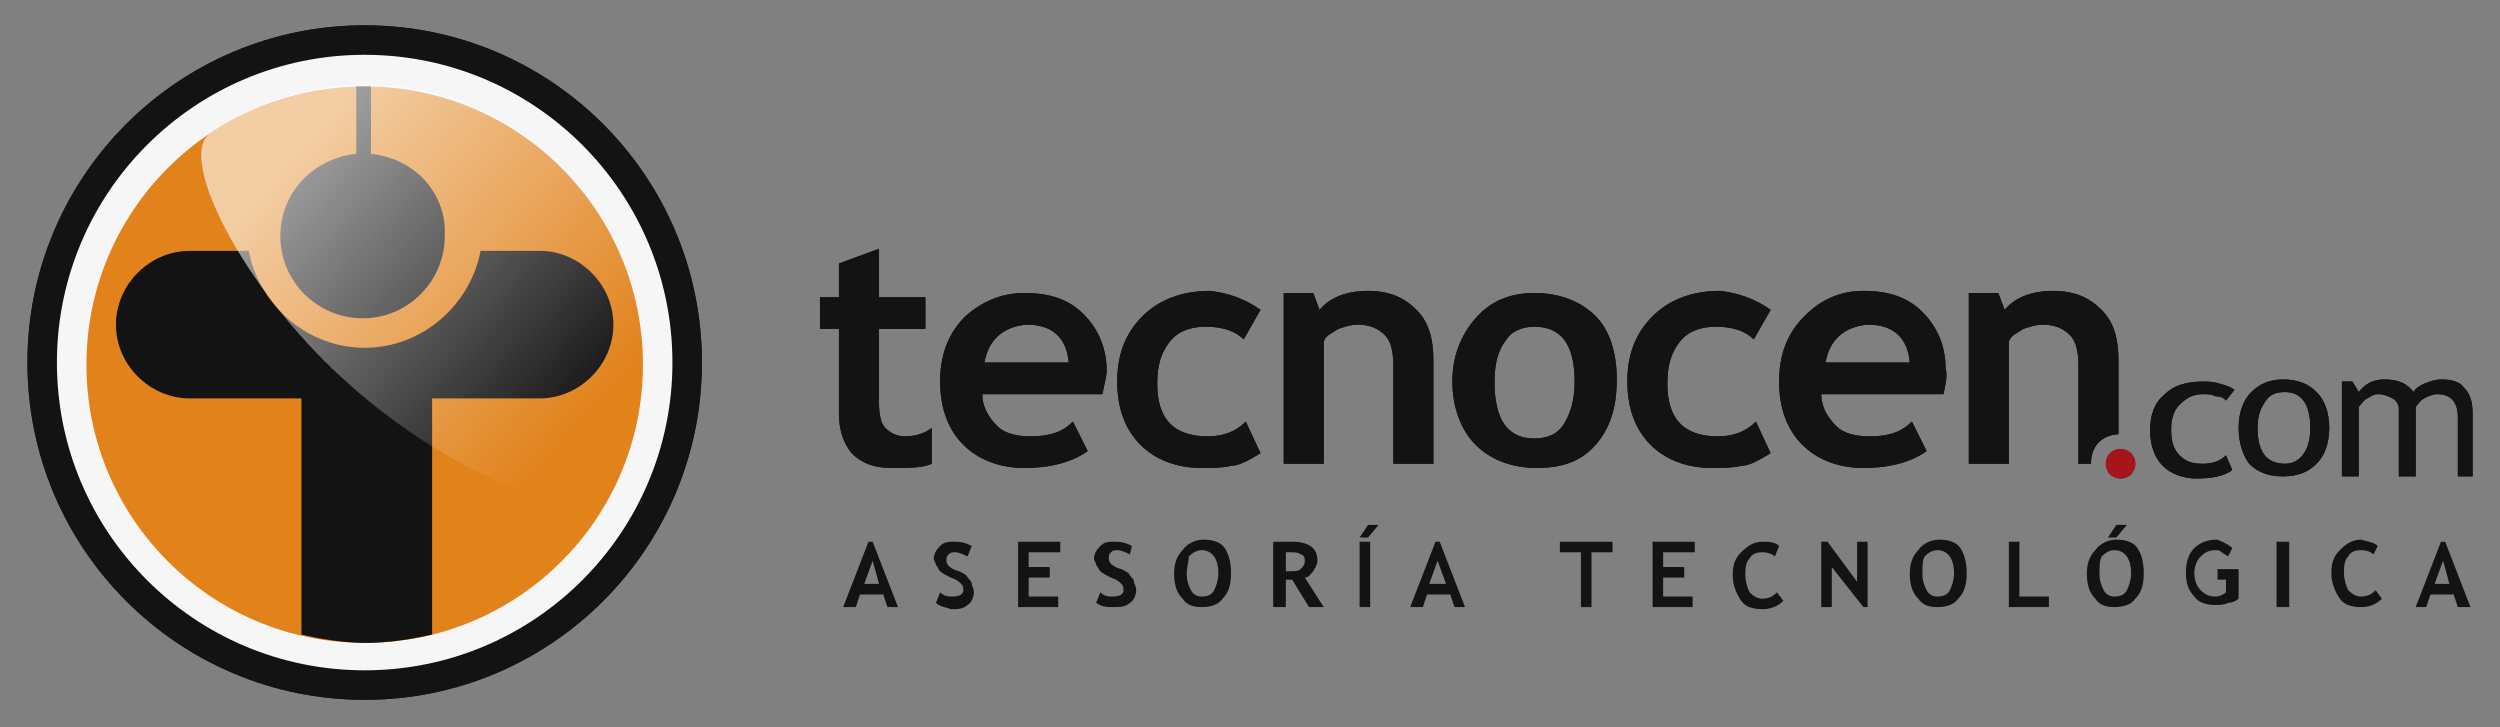 <?xml version="1.0" encoding="utf-8"?>
<!-- Generator: Adobe Illustrator 18.1.1, SVG Export Plug-In . SVG Version: 6.00 Build 0)  -->
<svg version="1.1" id="Capa_1" xmlns="http://www.w3.org/2000/svg" xmlns:xlink="http://www.w3.org/1999/xlink" x="0px" y="0px"
	 width="118.6px" height="34.5px" viewBox="-21.6 15.1 118.6 34.5" enable-background="new -21.6 15.1 118.6 34.5"
	 xml:space="preserve">
<rect x="-21.6" y="15.1" width="118.6" height="34.5" fill="#808080" stroke="none"/>
<g>
	<g>
		<path fill="#131313" d="M20.5,43.9l-0.2-0.6h-1.1L19,43.9h-0.6l1.2-3.1h0.2l1.2,3.1H20.5z M19.8,41.7l-0.4,1.1h0.7L19.8,41.7z"/>
		<path fill="#131313" d="M22.8,43.7l0.2-0.5c0.2,0.2,0.4,0.2,0.6,0.2c0.3,0,0.5-0.1,0.5-0.3c0-0.1,0-0.2-0.1-0.3
			c-0.1-0.1-0.2-0.2-0.5-0.3c-0.2-0.1-0.4-0.2-0.5-0.3c-0.1-0.1-0.1-0.2-0.2-0.3c0-0.1-0.1-0.2-0.1-0.3c0-0.2,0.1-0.4,0.3-0.6
			c0.2-0.2,0.4-0.2,0.7-0.2c0.4,0,0.6,0.1,0.8,0.2l-0.2,0.5c-0.2-0.1-0.4-0.2-0.6-0.2c-0.1,0-0.2,0-0.3,0.1
			c-0.1,0.1-0.1,0.2-0.1,0.3c0,0.2,0.2,0.4,0.6,0.5c0.2,0.1,0.4,0.2,0.4,0.3c0.1,0.1,0.2,0.2,0.2,0.3c0,0.1,0.1,0.2,0.1,0.4
			c0,0.2-0.1,0.5-0.3,0.6c-0.2,0.2-0.5,0.2-0.8,0.2C23.3,43.9,23,43.9,22.8,43.7z"/>
		<path fill="#131313" d="M27.2,41.3V42h1v0.5h-1v0.9h1.4v0.5h-1.9v-3.1h2v0.5H27.2z"/>
		<path fill="#131313" d="M30.4,43.7l0.2-0.5c0.2,0.2,0.4,0.2,0.6,0.2c0.3,0,0.5-0.1,0.5-0.3c0-0.1,0-0.2-0.1-0.3
			c-0.1-0.1-0.2-0.2-0.5-0.3c-0.2-0.1-0.4-0.2-0.5-0.3c-0.1-0.1-0.1-0.2-0.2-0.3c0-0.1-0.1-0.2-0.1-0.3c0-0.2,0.1-0.4,0.3-0.6
			c0.2-0.2,0.4-0.2,0.7-0.2c0.4,0,0.6,0.1,0.8,0.2L32,41.4c-0.2-0.1-0.4-0.2-0.6-0.2c-0.1,0-0.2,0-0.3,0.1C31,41.4,31,41.5,31,41.6
			c0,0.2,0.2,0.4,0.6,0.5c0.2,0.1,0.4,0.2,0.4,0.3c0.1,0.1,0.2,0.2,0.2,0.3c0,0.1,0.1,0.2,0.1,0.4c0,0.2-0.1,0.5-0.3,0.6
			c-0.2,0.2-0.5,0.2-0.8,0.2C30.9,43.9,30.7,43.9,30.4,43.7z"/>
		<path fill="#131313" d="M34.1,42.3c0-0.4,0.1-0.8,0.4-1.1c0.2-0.3,0.6-0.5,1-0.5c0.4,0,0.8,0.1,1,0.4c0.2,0.3,0.3,0.7,0.3,1.2
			c0,0.5-0.1,0.9-0.4,1.2c-0.2,0.3-0.6,0.4-1,0.4c-0.4,0-0.7-0.1-0.9-0.4C34.2,43.2,34.1,42.8,34.1,42.3z M34.7,42.3
			c0,0.4,0.1,0.6,0.2,0.8c0.1,0.2,0.3,0.3,0.5,0.3c0.3,0,0.5-0.1,0.6-0.3c0.1-0.2,0.2-0.5,0.2-0.8c0-0.7-0.3-1.1-0.8-1.1
			c-0.2,0-0.4,0.1-0.6,0.3C34.8,41.7,34.7,42,34.7,42.3z"/>
		<path fill="#131313" d="M40.5,43.9l-0.8-1.3c-0.1,0-0.2,0-0.3,0v1.3h-0.6v-3.1c0,0,0.1,0,0.4,0c0.2,0,0.4,0,0.5,0
			c0.8,0,1.2,0.3,1.2,0.9c0,0.2-0.1,0.3-0.2,0.5c-0.1,0.1-0.2,0.3-0.4,0.3l0.9,1.4H40.5z M39.4,41.3v0.9c0.1,0,0.2,0,0.2,0
			c0.2,0,0.4,0,0.5-0.1c0.1-0.1,0.2-0.2,0.2-0.4c0-0.2-0.1-0.3-0.2-0.3c-0.1-0.1-0.3-0.1-0.5-0.1C39.5,41.3,39.4,41.3,39.4,41.3z"/>
		<path fill="#131313" d="M43.8,40l-0.5,0.6h-0.4l0.4-0.6H43.8z M42.9,43.9v-3.1h0.5v3.1H42.9z"/>
		<path fill="#131313" d="M47.4,43.9l-0.2-0.6h-1.1l-0.2,0.6h-0.6l1.2-3.1h0.2l1.2,3.1H47.4z M46.6,41.7l-0.4,1.1H47L46.6,41.7z"/>
		<path fill="#131313" d="M53.9,41.3v2.6h-0.5v-2.6h-1v-0.5h2.5v0.5H53.9z"/>
		<path fill="#131313" d="M57.3,41.3V42h1v0.5h-1v0.9h1.4v0.5h-1.9v-3.1h2v0.5H57.3z"/>
		<path fill="#131313" d="M62.8,41l-0.2,0.5c-0.1-0.1-0.3-0.2-0.6-0.2c-0.3,0-0.5,0.1-0.6,0.3c-0.2,0.2-0.2,0.5-0.2,0.8
			c0,0.3,0.1,0.6,0.2,0.8c0.2,0.2,0.4,0.3,0.6,0.3c0.3,0,0.5-0.1,0.7-0.3l0.3,0.4c-0.2,0.2-0.5,0.4-1,0.4c-0.4,0-0.8-0.1-1-0.4
			c-0.2-0.3-0.4-0.7-0.4-1.2c0-0.5,0.1-0.8,0.4-1.1c0.3-0.3,0.6-0.5,1-0.5C62.3,40.8,62.6,40.8,62.8,41z"/>
		<path fill="#131313" d="M66.8,43.9L65.3,42v1.9h-0.5v-3.1h0.3l1.4,1.9v-1.9H67v3.1H66.8z"/>
		<path fill="#131313" d="M69,42.3c0-0.4,0.1-0.8,0.4-1.1c0.2-0.3,0.6-0.5,1-0.5c0.4,0,0.8,0.1,1,0.4c0.2,0.3,0.3,0.7,0.3,1.2
			c0,0.5-0.1,0.9-0.4,1.2c-0.2,0.3-0.6,0.4-1,0.4c-0.4,0-0.7-0.1-0.9-0.4C69.1,43.2,69,42.8,69,42.3z M69.6,42.3
			c0,0.4,0.1,0.6,0.2,0.8c0.1,0.2,0.3,0.3,0.5,0.3c0.3,0,0.5-0.1,0.6-0.3c0.1-0.2,0.2-0.5,0.2-0.8c0-0.7-0.3-1.1-0.8-1.1
			c-0.2,0-0.4,0.1-0.6,0.3C69.6,41.7,69.6,42,69.6,42.3z"/>
		<path fill="#131313" d="M73.7,43.9v-3.1h0.5v2.6h1.4v0.5H73.7z"/>
		<path fill="#131313" d="M77.4,42.3c0-0.4,0.1-0.8,0.4-1.1c0.2-0.3,0.6-0.5,1-0.5c0.4,0,0.8,0.1,1,0.4c0.2,0.3,0.3,0.7,0.3,1.2
			c0,0.5-0.1,0.9-0.4,1.2c-0.2,0.3-0.6,0.4-1,0.4c-0.4,0-0.7-0.1-0.9-0.4C77.5,43.2,77.4,42.8,77.4,42.3z M78,42.3
			c0,0.4,0.1,0.6,0.2,0.8c0.1,0.2,0.3,0.3,0.5,0.3c0.3,0,0.5-0.1,0.6-0.3c0.1-0.2,0.2-0.5,0.2-0.8c0-0.7-0.3-1.1-0.8-1.1
			c-0.2,0-0.4,0.1-0.6,0.3C78,41.7,78,42,78,42.3z M79.3,40l-0.5,0.6h-0.4l0.4-0.6H79.3z"/>
		<path fill="#131313" d="M84.3,41.1l-0.2,0.4c-0.1-0.1-0.2-0.1-0.3-0.2c-0.1-0.1-0.2-0.1-0.3-0.1c-0.3,0-0.5,0.1-0.7,0.3
			c-0.2,0.2-0.3,0.5-0.3,0.8c0,0.3,0.1,0.6,0.3,0.8c0.2,0.2,0.4,0.3,0.7,0.3c0.2,0,0.4-0.1,0.5-0.2v-0.6h-0.4v-0.5h1v1.4
			c-0.1,0.1-0.3,0.2-0.5,0.2c-0.2,0.1-0.4,0.1-0.6,0.1c-0.4,0-0.8-0.1-1-0.4c-0.3-0.3-0.4-0.7-0.4-1.1c0-0.5,0.1-0.9,0.4-1.2
			c0.3-0.3,0.7-0.4,1.1-0.4C83.8,40.8,84.1,40.9,84.3,41.1z"/>
		<path fill="#131313" d="M86.4,43.9v-3.1H87v3.1H86.4z"/>
		<path fill="#131313" d="M91.2,41L91,41.4c-0.1-0.1-0.3-0.2-0.6-0.2c-0.3,0-0.5,0.1-0.6,0.3c-0.2,0.2-0.2,0.5-0.2,0.8
			c0,0.3,0.1,0.6,0.2,0.8c0.2,0.2,0.4,0.3,0.6,0.3c0.3,0,0.5-0.1,0.7-0.3l0.3,0.4c-0.2,0.2-0.5,0.4-1,0.4c-0.4,0-0.8-0.1-1-0.4
			c-0.2-0.3-0.4-0.7-0.4-1.2c0-0.5,0.1-0.8,0.4-1.1c0.3-0.3,0.6-0.5,1-0.5C90.7,40.8,91,40.8,91.2,41z"/>
		<path fill="#131313" d="M95,43.9l-0.2-0.6h-1.1l-0.2,0.6H93l1.2-3.1h0.2l1.2,3.1H95z M94.3,41.7l-0.4,1.1h0.7L94.3,41.7z"/>
	</g>
	<g>
		<path fill="#131313" d="M18.2,30.7h-0.9v-1.5h0.9v-1.6l1.9-0.7v2.3h2.2v1.5h-2.2v3.5c0,0.6,0.1,1,0.3,1.2c0.2,0.2,0.5,0.4,0.9,0.4
			c0.5,0,0.9-0.1,1.3-0.4v1.7c-0.4,0.2-1.1,0.2-1.9,0.2c-0.8,0-1.4-0.2-1.9-0.7c-0.4-0.5-0.6-1.1-0.6-1.9V30.7z"/>
		<path fill="#131313" d="M30.7,33.8H25c0,0.6,0.3,1.1,0.7,1.5c0.4,0.4,1,0.5,1.6,0.5c0.9,0,1.5-0.2,2-0.7l0.7,1.4
			c-0.7,0.5-1.7,0.8-3,0.8c-1.2,0-2.2-0.4-2.9-1.1c-0.7-0.7-1.1-1.7-1.1-3c0-1.3,0.4-2.3,1.2-3.1C25,29.4,25.9,29,27,29
			c1.2,0,2.1,0.3,2.8,1c0.7,0.7,1.1,1.6,1.1,2.7C30.9,32.9,30.8,33.3,30.7,33.8z M25.1,32.3h4c-0.1-1.2-0.8-1.8-2-1.8
			C26,30.6,25.3,31.2,25.1,32.3z"/>
		<path fill="#131313" d="M38.2,29.8l-0.8,1.4c-0.4-0.4-1-0.6-1.8-0.6c-0.7,0-1.3,0.2-1.7,0.7c-0.4,0.5-0.6,1.1-0.6,2
			c0,1.7,0.8,2.5,2.4,2.5c0.7,0,1.3-0.2,1.8-0.7l0.7,1.5c-0.5,0.3-1,0.6-1.4,0.6c-0.4,0.1-0.9,0.1-1.4,0.1c-1.2,0-2.2-0.4-2.9-1.1
			c-0.7-0.7-1.1-1.7-1.1-3c0-1.3,0.4-2.3,1.2-3.1c0.8-0.8,1.9-1.2,3.2-1.2C36.7,29,37.5,29.3,38.2,29.8z"/>
		<path fill="#131313" d="M44.5,37.2v-4.7c0-0.7-0.1-1.2-0.4-1.5c-0.3-0.3-0.7-0.5-1.3-0.5c-0.3,0-0.6,0.1-0.9,0.2
			c-0.3,0.2-0.6,0.3-0.7,0.6v5.8h-1.9v-8.1h1.4l0.3,0.8c0.5-0.6,1.3-0.9,2.3-0.9c1,0,1.7,0.3,2.3,0.9c0.6,0.6,0.8,1.4,0.8,2.4v4.9
			H44.5z"/>
		<path fill="#131313" d="M47.3,33.2c0-1.2,0.4-2.2,1.1-3c0.7-0.8,1.6-1.2,2.8-1.2c1.2,0,2.2,0.4,2.9,1.1c0.7,0.7,1,1.8,1,3
			c0,1.3-0.3,2.3-1,3.1c-0.7,0.8-1.6,1.1-2.8,1.1c-1.2,0-2.2-0.4-2.9-1.1C47.7,35.5,47.3,34.4,47.3,33.2z M49.3,33.2
			c0,1.8,0.6,2.7,1.9,2.7c0.6,0,1.1-0.2,1.4-0.7c0.3-0.5,0.5-1.1,0.5-2c0-1.7-0.6-2.6-1.9-2.6c-0.6,0-1.1,0.2-1.4,0.7
			C49.5,31.7,49.3,32.3,49.3,33.2z"/>
		<path fill="#131313" d="M62.4,29.8l-0.8,1.4c-0.4-0.4-1-0.6-1.8-0.6c-0.7,0-1.3,0.2-1.7,0.7c-0.4,0.5-0.6,1.1-0.6,2
			c0,1.7,0.8,2.5,2.4,2.5c0.7,0,1.3-0.2,1.8-0.7l0.7,1.5c-0.5,0.3-1,0.6-1.4,0.6c-0.4,0.1-0.9,0.1-1.4,0.1c-1.2,0-2.2-0.4-2.9-1.1
			c-0.7-0.7-1.1-1.7-1.1-3c0-1.3,0.4-2.3,1.2-3.1c0.8-0.8,1.9-1.2,3.2-1.2C60.9,29,61.7,29.3,62.4,29.8z"/>
		<path fill="#131313" d="M70.6,33.8h-5.8c0,0.6,0.3,1.1,0.7,1.5c0.4,0.4,1,0.5,1.6,0.5c0.9,0,1.5-0.2,2-0.7l0.7,1.4
			c-0.7,0.5-1.7,0.8-3,0.8c-1.2,0-2.2-0.4-2.9-1.1c-0.7-0.7-1.1-1.7-1.1-3c0-1.3,0.4-2.3,1.2-3.1c0.8-0.8,1.7-1.2,2.8-1.2
			c1.2,0,2.1,0.3,2.8,1c0.7,0.7,1.1,1.6,1.1,2.7C70.8,32.9,70.7,33.3,70.6,33.8z M65,32.3h4c-0.1-1.2-0.8-1.8-2-1.8
			C65.9,30.6,65.2,31.2,65,32.3z"/>
		<path fill="#131313" d="M77,37.2v-4.7c0-0.7-0.1-1.2-0.4-1.5c-0.3-0.3-0.7-0.5-1.3-0.5c-0.3,0-0.6,0.1-0.9,0.2
			c-0.3,0.2-0.6,0.3-0.7,0.6v5.8h-1.9v-8.1h1.4l0.3,0.8c0.5-0.6,1.3-0.9,2.3-0.9c1,0,1.7,0.3,2.3,0.9c0.6,0.6,0.8,1.4,0.8,2.4v3.5
			c-1.4,0.1-1.3,1.4-1.3,1.4H77z"/>
	</g>
	<g>
		<g>
			<path fill="#131313" d="M79,36.4c0.2,0,0.4,0.1,0.5,0.2c0.1,0.1,0.2,0.3,0.2,0.5c0,0.2-0.1,0.4-0.2,0.5c-0.1,0.1-0.3,0.2-0.5,0.2
				c-0.2,0-0.4-0.1-0.5-0.2c-0.1-0.1-0.2-0.3-0.2-0.5c0-0.2,0.1-0.4,0.2-0.5C78.6,36.5,78.8,36.4,79,36.4z"/>
			<path fill="#131313" d="M84.4,33.6L84,34.1c-0.1-0.1-0.2-0.2-0.5-0.2c-0.2-0.1-0.4-0.1-0.6-0.1c-0.5,0-0.8,0.2-1.1,0.5
				c-0.3,0.3-0.4,0.7-0.4,1.2c0,0.5,0.1,0.9,0.4,1.2c0.3,0.3,0.6,0.4,1.1,0.4c0.4,0,0.8-0.1,1.1-0.4l0.3,0.7c-0.4,0.3-1,0.4-1.7,0.4
				c-0.6,0-1.2-0.2-1.6-0.6c-0.4-0.4-0.6-1-0.6-1.7c0-0.7,0.2-1.3,0.7-1.7c0.4-0.4,1-0.6,1.8-0.6c0.2,0,0.5,0,0.8,0.1
				C84.1,33.4,84.3,33.5,84.4,33.6z"/>
			<path fill="#131313" d="M84.6,35.4c0-0.7,0.2-1.3,0.6-1.7c0.4-0.4,0.9-0.6,1.5-0.6c0.7,0,1.2,0.2,1.6,0.6c0.4,0.4,0.6,1,0.6,1.7
				c0,0.7-0.2,1.3-0.6,1.7c-0.4,0.4-0.9,0.6-1.6,0.6c-0.7,0-1.2-0.2-1.6-0.6C84.8,36.7,84.6,36.1,84.6,35.4z M85.5,35.4
				c0,1.1,0.4,1.7,1.3,1.7c0.4,0,0.7-0.2,0.9-0.5c0.2-0.3,0.3-0.7,0.3-1.2c0-1.1-0.4-1.7-1.2-1.7c-0.4,0-0.7,0.1-0.9,0.4
				C85.6,34.5,85.5,34.9,85.5,35.4z"/>
			<path fill="#131313" d="M95,37.7v-2.8c0-0.7-0.3-1.1-1-1.1c-0.2,0-0.4,0.1-0.6,0.2c-0.2,0.1-0.3,0.3-0.4,0.4v3.3h-0.8v-3.2
				c0-0.2-0.1-0.4-0.3-0.5c-0.2-0.1-0.4-0.2-0.7-0.2c-0.2,0-0.3,0.1-0.5,0.2c-0.2,0.1-0.3,0.3-0.4,0.4v3.3h-0.8v-4.5h0.5l0.3,0.5
				c0.3-0.4,0.7-0.6,1.2-0.6c0.7,0,1.1,0.2,1.4,0.6c0.1-0.2,0.3-0.3,0.5-0.4c0.3-0.1,0.5-0.2,0.8-0.2c0.5,0,0.9,0.1,1.1,0.4
				c0.3,0.3,0.4,0.7,0.4,1.2v3H95z"/>
		</g>
	</g>
	<g>
		<path fill="#131313" d="M80.8,36.9"/>
	</g>
	<circle fill="#231F20" cx="-4.3" cy="32.3" r="16"/>
	<circle fill="#FFFFFF" cx="-4.3" cy="32.3" r="14.6"/>
	<circle fill="#F5891F" cx="-4.3" cy="32.4" r="13.2"/>
	<path fill="#231F20" d="M4,27H1.2c-0.5,2.6-2.8,4.6-5.5,4.6c-2.7,0-5-2-5.5-4.6h-2.8c-1.9,0-3.5,1.6-3.5,3.5c0,1.9,1.6,3.5,3.5,3.5
		h5.3v11.2c0,0,1.5,0.4,3.1,0.4c1.5,0,3.1-0.4,3.1-0.4V34H4c1.9,0,3.5-1.6,3.5-3.5C7.5,28.6,5.9,27,4,27z"/>
	<path fill="none" stroke="#231F20" stroke-width="3.191" d="M-4.3,28.5"/>
	<path fill="none" stroke="#231F20" stroke-width="3.191" d="M-4.3,19.2"/>
	<path fill="#231F20" d="M-4,22.4v-3.2h-0.7v3.2c-2,0.2-3.6,1.8-3.6,3.9c0,2.2,1.8,3.9,3.9,3.9c2.2,0,3.9-1.8,3.9-3.9
		C-0.4,24.2-2,22.6-4,22.4z"/>
	<linearGradient id="SVGID_1_" gradientUnits="userSpaceOnUse" x1="-7.133" y1="21.833" x2="6.89" y2="34.373">
		<stop  offset="0" style="stop-color:#FFFFFF"/>
		<stop  offset="1" style="stop-color:#FFFFFF;stop-opacity:0"/>
	</linearGradient>
	<path opacity="0.6" fill="url(#SVGID_1_)" d="M8.9,32.4c0,2-0.4,3.9-1.2,5.6c-1.1,2.4-7.9-0.2-13.1-5c-4.6-4.2-7.9-10.5-6.2-11.6
		c2.1-1.4,4.7-2.3,7.4-2.3C3,19.1,8.9,25.1,8.9,32.4z"/>
	<g>
		<g>
			<g>
				<path fill="#131313" d="M18.2,30.7h-0.9v-1.5h0.9v-1.6l1.9-0.7v2.3h2.2v1.5h-2.2v3.5c0,0.6,0.1,1,0.3,1.2
					c0.2,0.2,0.5,0.4,0.9,0.4c0.5,0,0.9-0.1,1.3-0.4v1.7c-0.4,0.2-1.1,0.2-1.9,0.2c-0.8,0-1.4-0.2-1.9-0.7c-0.4-0.5-0.6-1.1-0.6-1.9
					V30.7z"/>
				<path fill="#131313" d="M30.7,33.8H25c0,0.6,0.3,1.1,0.7,1.5c0.4,0.4,1,0.5,1.6,0.5c0.9,0,1.5-0.2,2-0.7l0.7,1.4
					c-0.7,0.5-1.7,0.8-3,0.8c-1.2,0-2.2-0.4-2.9-1.1c-0.7-0.7-1.1-1.7-1.1-3c0-1.3,0.4-2.3,1.2-3.1C25,29.4,25.9,29,27,29
					c1.2,0,2.1,0.3,2.8,1c0.7,0.7,1.1,1.6,1.1,2.7C30.9,32.9,30.8,33.3,30.7,33.8z M25.1,32.3h4c-0.1-1.2-0.8-1.8-2-1.8
					C26,30.6,25.3,31.2,25.1,32.3z"/>
				<path fill="#131313" d="M38.2,29.8l-0.8,1.4c-0.4-0.4-1-0.6-1.8-0.6c-0.7,0-1.3,0.2-1.7,0.7c-0.4,0.5-0.6,1.1-0.6,2
					c0,1.7,0.8,2.5,2.4,2.5c0.7,0,1.3-0.2,1.8-0.7l0.7,1.5c-0.5,0.3-1,0.6-1.4,0.6c-0.4,0.1-0.9,0.1-1.4,0.1c-1.2,0-2.2-0.4-2.9-1.1
					c-0.7-0.7-1.1-1.7-1.1-3c0-1.3,0.4-2.3,1.2-3.1c0.8-0.8,1.9-1.2,3.2-1.2C36.7,29,37.5,29.3,38.2,29.8z"/>
				<path fill="#131313" d="M44.5,37.2v-4.7c0-0.7-0.1-1.2-0.4-1.5c-0.3-0.3-0.7-0.5-1.3-0.5c-0.3,0-0.6,0.1-0.9,0.2
					c-0.3,0.2-0.6,0.3-0.7,0.6v5.8h-1.9v-8.1h1.4l0.3,0.8c0.5-0.6,1.3-0.9,2.3-0.9c1,0,1.7,0.3,2.3,0.9c0.6,0.6,0.8,1.4,0.8,2.4v4.9
					H44.5z"/>
				<path fill="#131313" d="M47.3,33.2c0-1.2,0.4-2.2,1.1-3c0.7-0.8,1.6-1.2,2.8-1.2c1.2,0,2.2,0.4,2.9,1.1c0.7,0.7,1,1.8,1,3
					c0,1.3-0.3,2.3-1,3.1c-0.7,0.8-1.6,1.1-2.8,1.1c-1.2,0-2.2-0.4-2.9-1.1C47.7,35.5,47.3,34.4,47.3,33.2z M49.3,33.2
					c0,1.8,0.6,2.7,1.9,2.7c0.6,0,1.1-0.2,1.4-0.7c0.3-0.5,0.5-1.1,0.5-2c0-1.7-0.6-2.6-1.9-2.6c-0.6,0-1.1,0.2-1.4,0.7
					C49.5,31.7,49.3,32.3,49.3,33.2z"/>
				<path fill="#131313" d="M62.4,29.8l-0.8,1.4c-0.4-0.4-1-0.6-1.8-0.6c-0.7,0-1.3,0.2-1.7,0.7c-0.4,0.5-0.6,1.1-0.6,2
					c0,1.7,0.8,2.5,2.4,2.5c0.7,0,1.3-0.2,1.8-0.7l0.7,1.5c-0.5,0.3-1,0.6-1.4,0.6c-0.4,0.1-0.9,0.1-1.4,0.1c-1.2,0-2.2-0.4-2.9-1.1
					c-0.7-0.7-1.1-1.7-1.1-3c0-1.3,0.4-2.3,1.2-3.1c0.8-0.8,1.9-1.2,3.2-1.2C60.9,29,61.7,29.3,62.4,29.8z"/>
				<path fill="#131313" d="M70.6,33.8h-5.8c0,0.6,0.3,1.1,0.7,1.5c0.4,0.4,1,0.5,1.6,0.5c0.9,0,1.5-0.2,2-0.7l0.7,1.4
					c-0.7,0.5-1.7,0.8-3,0.8c-1.2,0-2.2-0.4-2.9-1.1c-0.7-0.7-1.1-1.7-1.1-3c0-1.3,0.4-2.3,1.2-3.1c0.8-0.8,1.7-1.2,2.8-1.2
					c1.2,0,2.1,0.3,2.8,1c0.7,0.7,1.1,1.6,1.1,2.7C70.8,32.9,70.7,33.3,70.6,33.8z M65,32.3h4c-0.1-1.2-0.8-1.8-2-1.8
					C65.9,30.6,65.2,31.2,65,32.3z"/>
				<path fill="#131313" d="M77,37.2v-4.7c0-0.7-0.1-1.2-0.4-1.5c-0.3-0.3-0.7-0.5-1.3-0.5c-0.3,0-0.6,0.1-0.9,0.2
					c-0.3,0.2-0.6,0.3-0.7,0.6v5.8h-1.9v-8.1h1.4l0.3,0.8c0.5-0.6,1.3-0.9,2.3-0.9c1,0,1.7,0.3,2.3,0.9c0.6,0.6,0.8,1.4,0.8,2.4v3.5
					c-1.4,0.1-1.3,1.4-1.3,1.4H77z"/>
			</g>
			<g>
				<g>
					<path fill="#A61519" d="M79,36.4c0.2,0,0.4,0.1,0.5,0.2c0.1,0.1,0.2,0.3,0.2,0.5c0,0.2-0.1,0.4-0.2,0.5
						c-0.1,0.1-0.3,0.2-0.5,0.2c-0.2,0-0.4-0.1-0.5-0.2c-0.1-0.1-0.2-0.3-0.2-0.5c0-0.2,0.1-0.4,0.2-0.5
						C78.6,36.5,78.8,36.4,79,36.4z"/>
					<path fill="#131313" d="M84.4,33.6L84,34.1c-0.1-0.1-0.2-0.2-0.5-0.2c-0.2-0.1-0.4-0.1-0.6-0.1c-0.5,0-0.8,0.2-1.1,0.5
						c-0.3,0.3-0.4,0.7-0.4,1.2c0,0.5,0.1,0.9,0.4,1.2c0.3,0.3,0.6,0.4,1.1,0.4c0.4,0,0.8-0.1,1.1-0.4l0.3,0.7
						c-0.4,0.3-1,0.4-1.7,0.4c-0.6,0-1.2-0.2-1.6-0.6c-0.4-0.4-0.6-1-0.6-1.7c0-0.7,0.2-1.3,0.7-1.7c0.4-0.4,1-0.6,1.8-0.6
						c0.2,0,0.5,0,0.8,0.1C84.1,33.4,84.3,33.5,84.4,33.6z"/>
					<path fill="#131313" d="M84.6,35.4c0-0.7,0.2-1.3,0.6-1.7c0.4-0.4,0.9-0.6,1.5-0.6c0.7,0,1.2,0.2,1.6,0.6
						c0.4,0.4,0.6,1,0.6,1.7c0,0.7-0.2,1.3-0.6,1.7c-0.4,0.4-0.9,0.6-1.6,0.6c-0.7,0-1.2-0.2-1.6-0.6C84.8,36.7,84.6,36.1,84.6,35.4
						z M85.5,35.4c0,1.1,0.4,1.7,1.3,1.7c0.4,0,0.7-0.2,0.9-0.5c0.2-0.3,0.3-0.7,0.3-1.2c0-1.1-0.4-1.7-1.2-1.7
						c-0.4,0-0.7,0.1-0.9,0.4C85.6,34.5,85.5,34.9,85.5,35.4z"/>
					<path fill="#131313" d="M95,37.7v-2.8c0-0.7-0.3-1.1-1-1.1c-0.2,0-0.4,0.1-0.6,0.2c-0.2,0.1-0.3,0.3-0.4,0.4v3.3h-0.8v-3.2
						c0-0.2-0.1-0.4-0.3-0.5c-0.2-0.1-0.4-0.2-0.7-0.2c-0.2,0-0.3,0.1-0.5,0.2c-0.2,0.1-0.3,0.3-0.4,0.4v3.3h-0.8v-4.5h0.5l0.3,0.5
						c0.3-0.4,0.7-0.6,1.2-0.6c0.7,0,1.1,0.2,1.4,0.6c0.1-0.2,0.3-0.3,0.5-0.4c0.3-0.1,0.5-0.2,0.8-0.2c0.5,0,0.9,0.1,1.1,0.4
						c0.3,0.3,0.4,0.7,0.4,1.2v3H95z"/>
				</g>
			</g>
			<g>
				<path fill="#131313" d="M80.8,36.9"/>
			</g>
		</g>
		<circle fill="#131313" cx="-4.3" cy="32.3" r="16"/>
		<circle fill="#F6F6F7" cx="-4.3" cy="32.3" r="14.6"/>
		<circle fill="#E1821B" cx="-4.3" cy="32.4" r="13.2"/>
		<path fill="#131313" d="M4,27H1.2c-0.5,2.6-2.8,4.6-5.5,4.6c-2.7,0-5-2-5.5-4.6h-2.8c-1.9,0-3.5,1.6-3.5,3.5
			c0,1.9,1.6,3.5,3.5,3.5h5.3v11.2c0,0,1.5,0.4,3.1,0.4c1.5,0,3.1-0.4,3.1-0.4V34H4c1.9,0,3.5-1.6,3.5-3.5C7.5,28.6,5.9,27,4,27z"/>
		<path fill="none" stroke="#231F20" stroke-width="3.191" d="M-4.3,28.5"/>
		<path fill="none" stroke="#231F20" stroke-width="3.191" d="M-4.3,19.2"/>
		<path fill="#131313" d="M-4,22.4v-3.2h-0.7v3.2c-2,0.2-3.6,1.8-3.6,3.9c0,2.2,1.8,3.9,3.9,3.9c2.2,0,3.9-1.8,3.9-3.9
			C-0.4,24.2-2,22.6-4,22.4z"/>
		<linearGradient id="SVGID_2_" gradientUnits="userSpaceOnUse" x1="-7.133" y1="21.829" x2="6.89" y2="34.369">
			<stop  offset="0" style="stop-color:#FFFFFF"/>
			<stop  offset="1" style="stop-color:#FFFFFF;stop-opacity:0"/>
		</linearGradient>
		<path opacity="0.6" fill="url(#SVGID_2_)" d="M8.9,32.4c0,2-0.4,3.9-1.2,5.6c-1.1,2.4-7.9-0.2-13.1-5c-4.6-4.2-7.9-10.5-6.2-11.6
			c2.1-1.4,4.7-2.3,7.4-2.3C3,19.1,8.9,25.1,8.9,32.4z"/>
	</g>
</g>
</svg>
